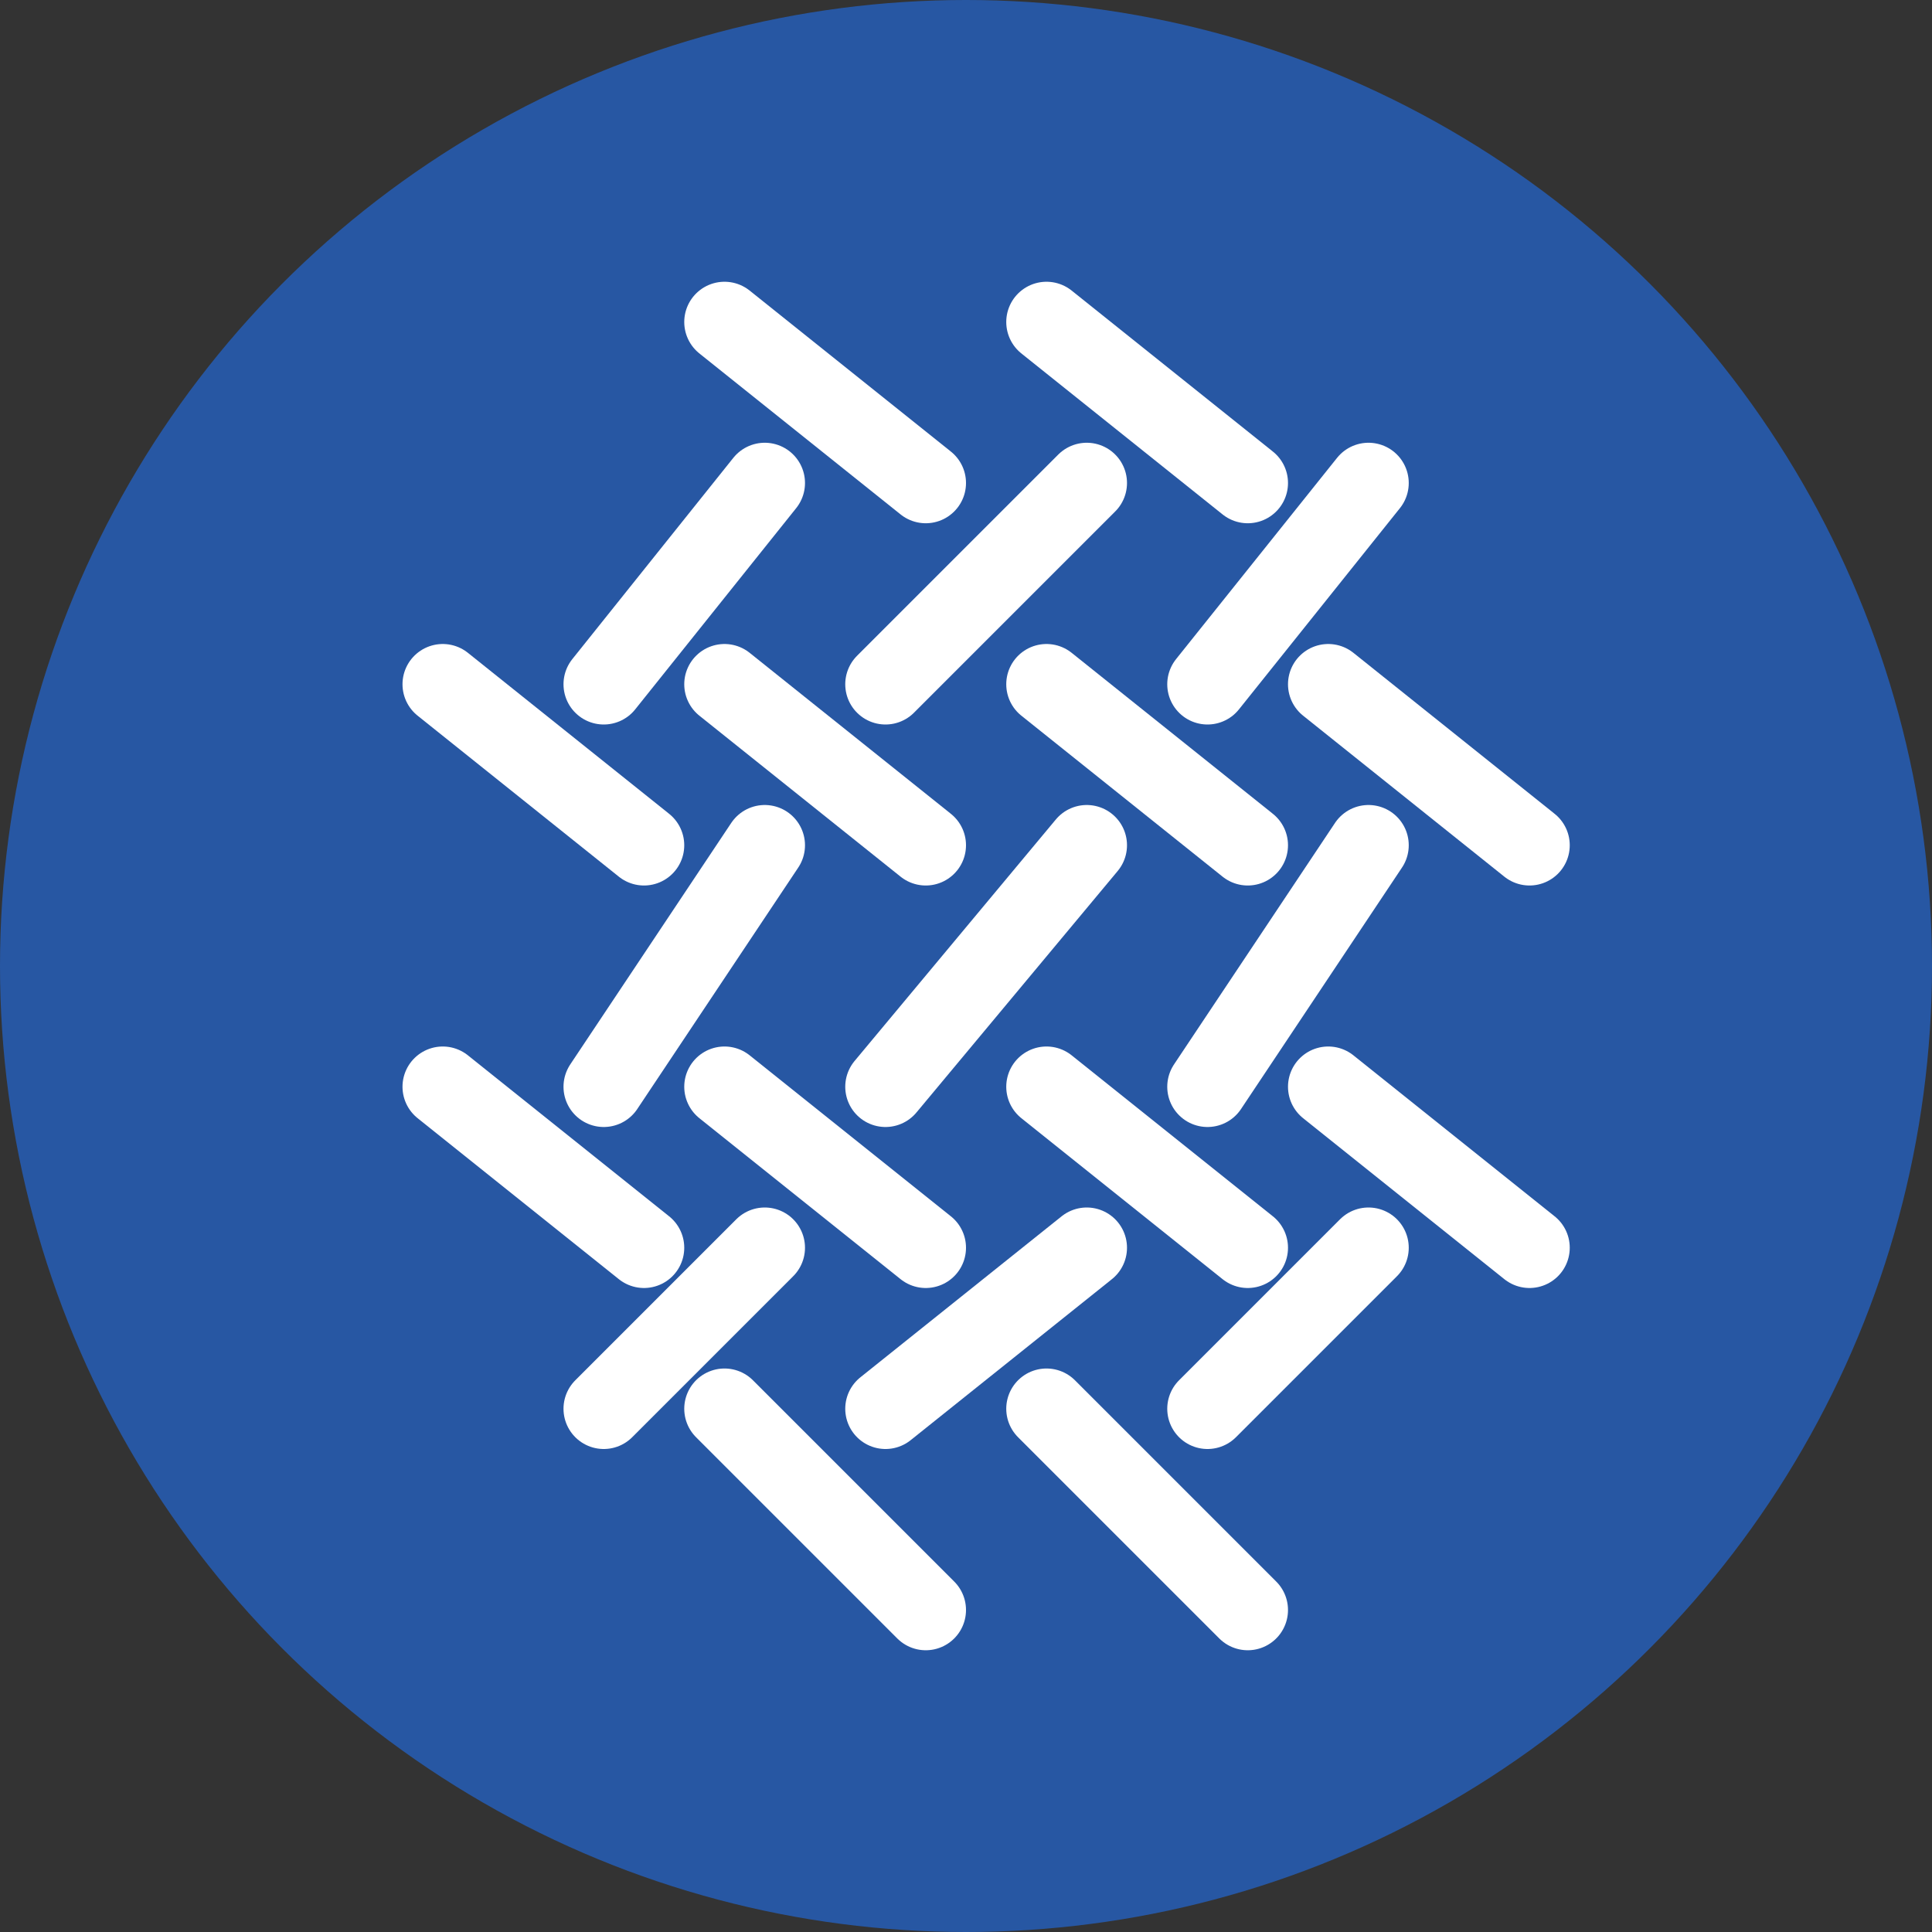 <?xml version="1.0" encoding="UTF-8"?> <svg xmlns="http://www.w3.org/2000/svg" width="48" height="48" viewBox="0 0 48 48"><rect x="0" y="0" width="48" height="48" fill="#333333" stroke="none"/><g id="Groupe_3645" data-name="Groupe 3645" transform="translate(-1019 -1383)"><g id="Groupe_3639" data-name="Groupe 3639"><circle id="Ellipse_42" data-name="Ellipse 42" cx="24" cy="24" r="24" transform="translate(1019 1383)" fill="#2757a3"></circle><g id="Groupe_243" data-name="Groupe 243" transform="translate(1030.091 1390.897)"><line id="Ligne_21" data-name="Ligne 21" x1="4" y2="5" transform="translate(3.909 4.103)" fill="none" stroke="#fff" stroke-linecap="round" stroke-miterlimit="10" stroke-width="2"></line><line id="Ligne_22" data-name="Ligne 22" x1="5" y1="4" transform="translate(6.909 0.103)" fill="none" stroke="#fff" stroke-linecap="round" stroke-miterlimit="10" stroke-width="2"></line><line id="Ligne_23" data-name="Ligne 23" x1="5" y2="5" transform="translate(10.909 4.103)" fill="none" stroke="#fff" stroke-linecap="round" stroke-miterlimit="10" stroke-width="2"></line><line id="Ligne_24" data-name="Ligne 24" x1="5" y1="4" transform="translate(14.909 0.103)" fill="none" stroke="#fff" stroke-linecap="round" stroke-miterlimit="10" stroke-width="2"></line><line id="Ligne_25" data-name="Ligne 25" x1="4" y2="5" transform="translate(18.909 4.103)" fill="none" stroke="#fff" stroke-linecap="round" stroke-miterlimit="10" stroke-width="2"></line><line id="Ligne_26" data-name="Ligne 26" x1="5" y1="4" transform="translate(-0.091 9.103)" fill="none" stroke="#fff" stroke-linecap="round" stroke-miterlimit="10" stroke-width="2"></line><line id="Ligne_27" data-name="Ligne 27" x1="4" y2="6" transform="translate(3.909 13.103)" fill="none" stroke="#fff" stroke-linecap="round" stroke-miterlimit="10" stroke-width="2"></line><line id="Ligne_28" data-name="Ligne 28" x1="5" y1="4" transform="translate(6.909 9.103)" fill="none" stroke="#fff" stroke-linecap="round" stroke-miterlimit="10" stroke-width="2"></line><line id="Ligne_29" data-name="Ligne 29" x1="5" y2="6" transform="translate(10.909 13.103)" fill="none" stroke="#fff" stroke-linecap="round" stroke-miterlimit="10" stroke-width="2"></line><line id="Ligne_30" data-name="Ligne 30" x1="5" y1="4" transform="translate(14.909 9.103)" fill="none" stroke="#fff" stroke-linecap="round" stroke-miterlimit="10" stroke-width="2"></line><line id="Ligne_31" data-name="Ligne 31" x1="4" y2="6" transform="translate(18.909 13.103)" fill="none" stroke="#fff" stroke-linecap="round" stroke-miterlimit="10" stroke-width="2"></line><line id="Ligne_32" data-name="Ligne 32" x1="5" y1="4" transform="translate(21.909 9.103)" fill="none" stroke="#fff" stroke-linecap="round" stroke-miterlimit="10" stroke-width="2"></line><line id="Ligne_33" data-name="Ligne 33" x1="5" y1="4" transform="translate(-0.091 19.103)" fill="none" stroke="#fff" stroke-linecap="round" stroke-miterlimit="10" stroke-width="2"></line><line id="Ligne_34" data-name="Ligne 34" x1="4" y2="4" transform="translate(3.909 23.103)" fill="none" stroke="#fff" stroke-linecap="round" stroke-miterlimit="10" stroke-width="2"></line><line id="Ligne_35" data-name="Ligne 35" x1="5" y1="4" transform="translate(6.909 19.103)" fill="none" stroke="#fff" stroke-linecap="round" stroke-miterlimit="10" stroke-width="2"></line><line id="Ligne_36" data-name="Ligne 36" x1="5" y2="4" transform="translate(10.909 23.103)" fill="none" stroke="#fff" stroke-linecap="round" stroke-miterlimit="10" stroke-width="2"></line><line id="Ligne_37" data-name="Ligne 37" x1="5" y1="4" transform="translate(14.909 19.103)" fill="none" stroke="#fff" stroke-linecap="round" stroke-miterlimit="10" stroke-width="2"></line><line id="Ligne_38" data-name="Ligne 38" x1="4" y2="4" transform="translate(18.909 23.103)" fill="none" stroke="#fff" stroke-linecap="round" stroke-miterlimit="10" stroke-width="2"></line><line id="Ligne_39" data-name="Ligne 39" x1="5" y1="4" transform="translate(21.909 19.103)" fill="none" stroke="#fff" stroke-linecap="round" stroke-miterlimit="10" stroke-width="2"></line><line id="Ligne_40" data-name="Ligne 40" x1="5" y1="5" transform="translate(6.909 27.103)" fill="none" stroke="#fff" stroke-linecap="round" stroke-miterlimit="10" stroke-width="2"></line><line id="Ligne_41" data-name="Ligne 41" x1="5" y1="5" transform="translate(14.909 27.103)" fill="none" stroke="#fff" stroke-linecap="round" stroke-miterlimit="10" stroke-width="2"></line></g></g></g></svg> 